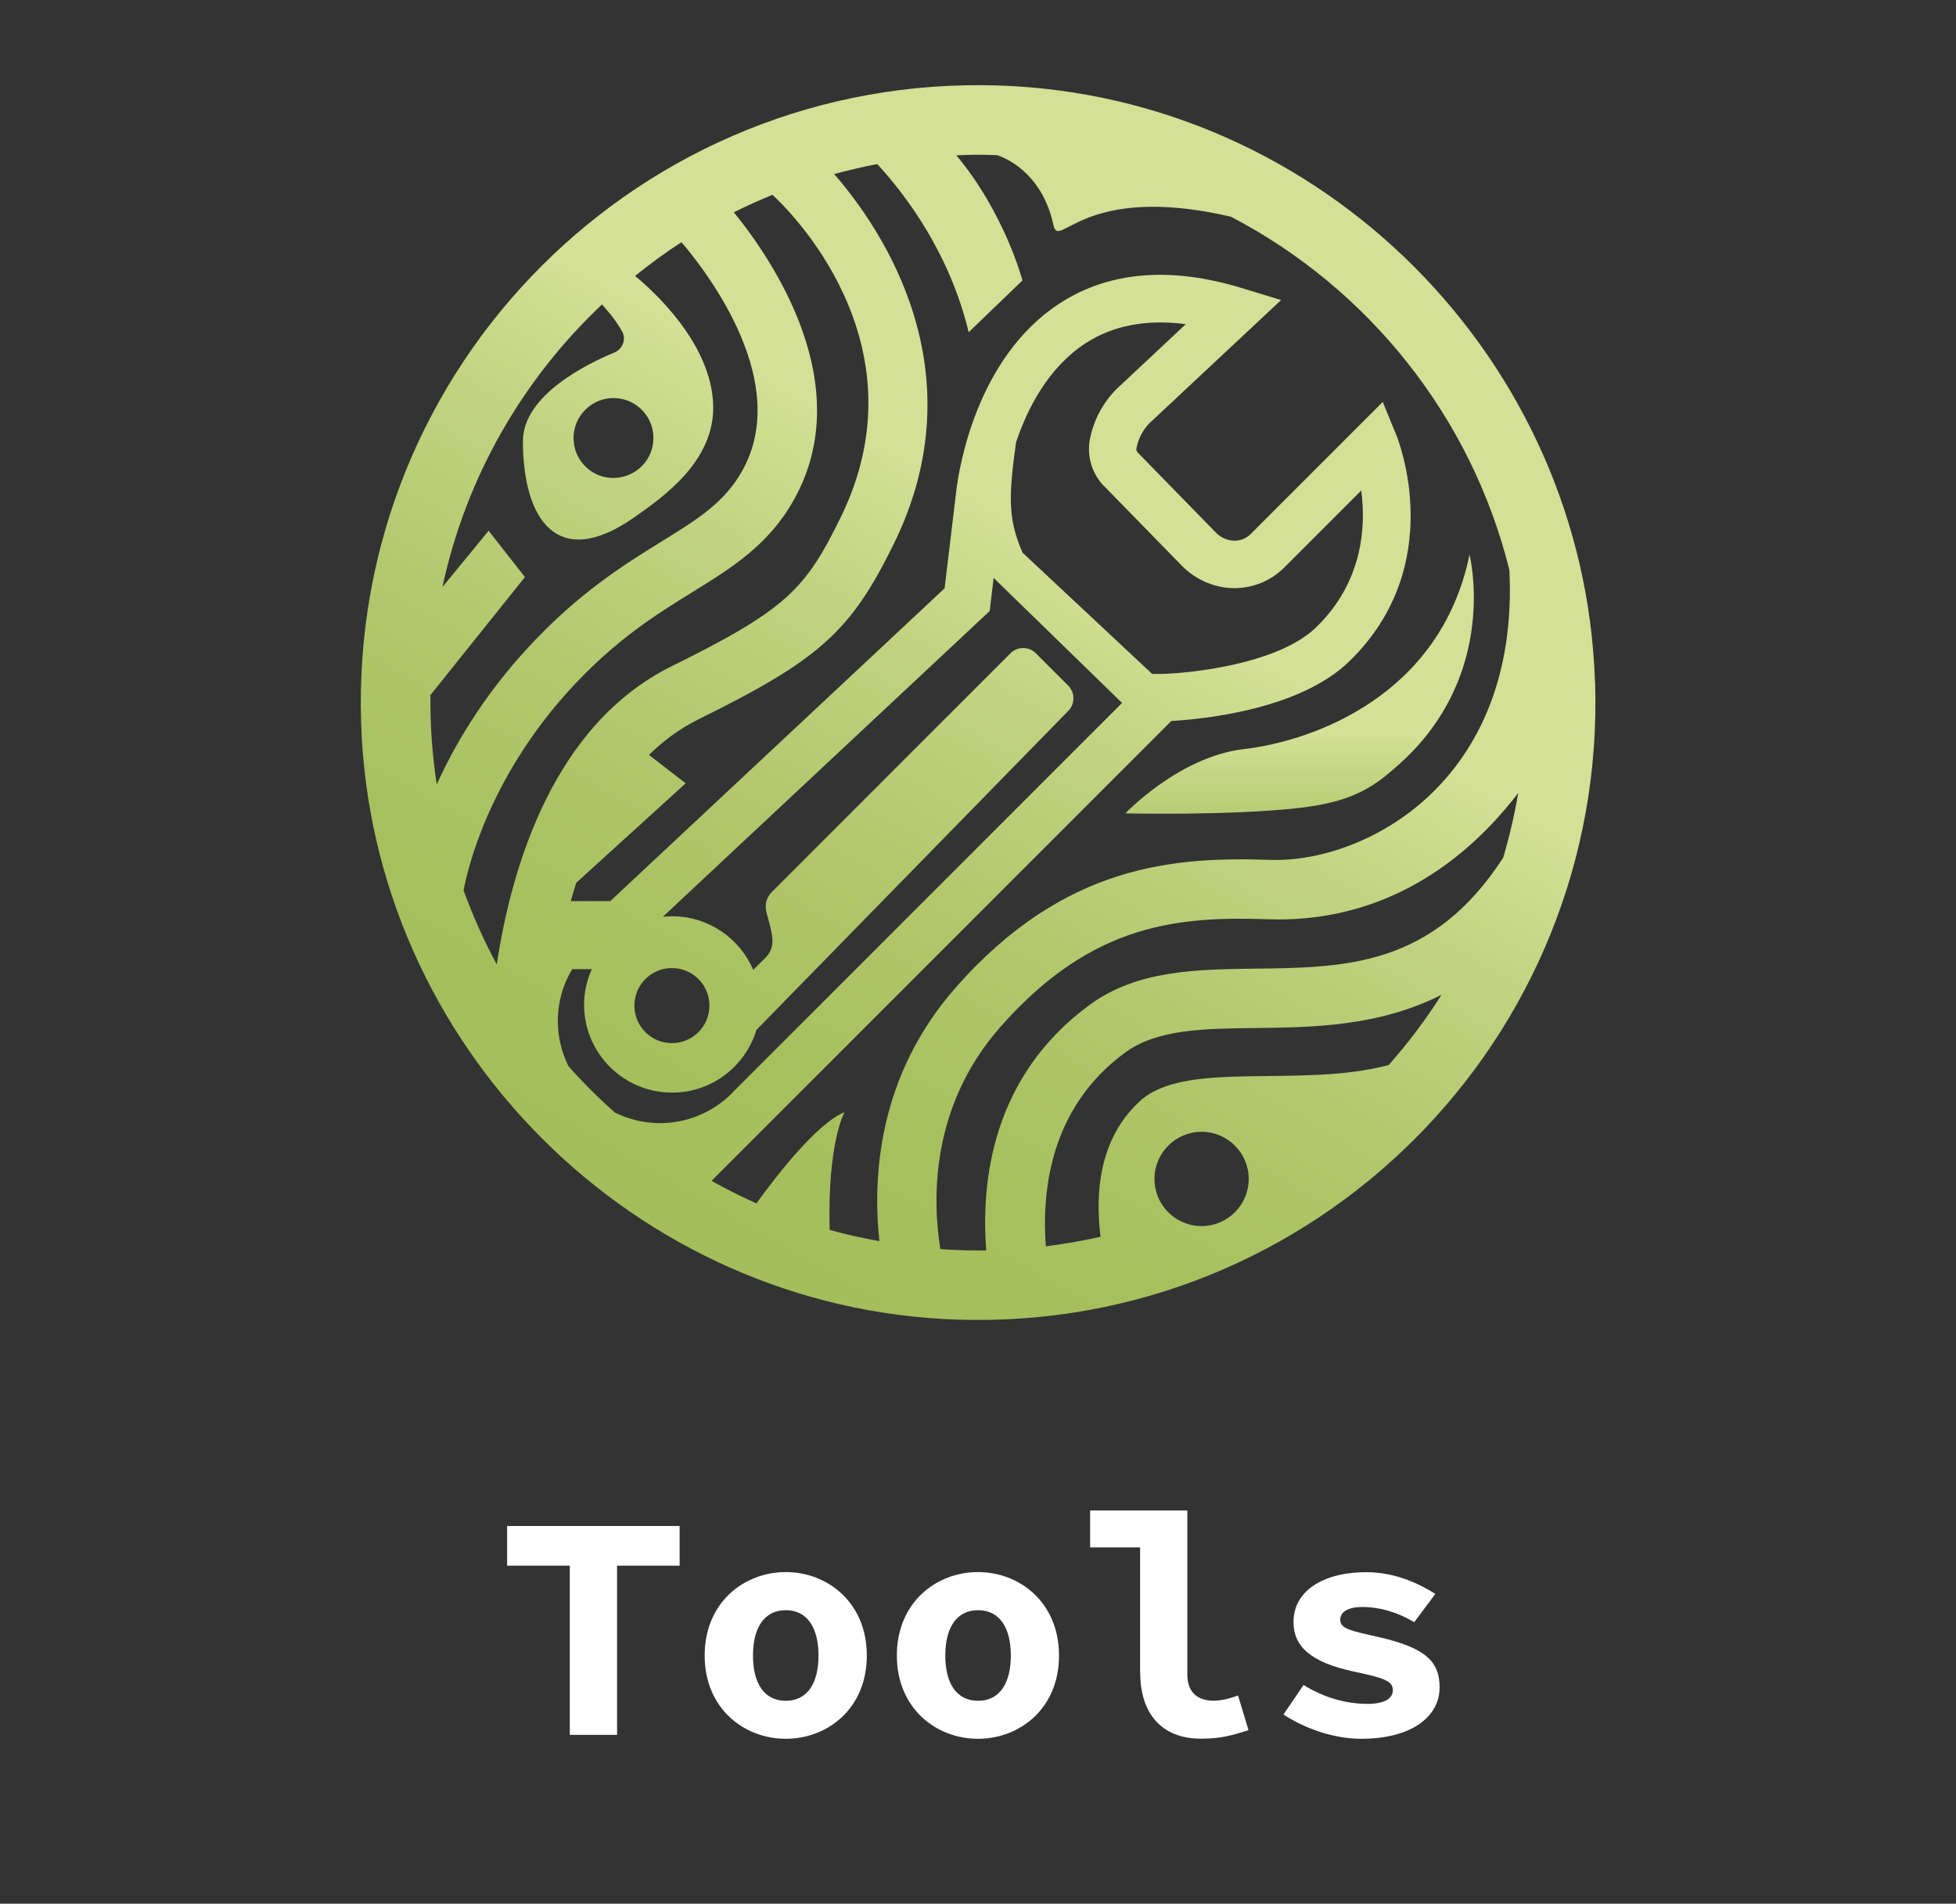 <?xml version="1.0" encoding="UTF-8"?>
<svg id="tools" xmlns="http://www.w3.org/2000/svg" xmlns:xlink="http://www.w3.org/1999/xlink" viewBox="0 0 164.77 160.33">
  <rect x="0" y="0" width="164.77" height="160.33" fill="#333333" stroke="none"/>
  <defs>
    <style>
      .cls-1 {
        fill: url(#linear-gradient);
      }

      .cls-1, .cls-2, .cls-3 {
        stroke-width: 0px;
      }

      .cls-2 {
        fill: url(#linear-gradient-2);
      }

      .cls-3 {
        fill: #fff;
      }
    </style>
    <linearGradient id="linear-gradient" x1="108.44" y1="13.88" x2="56.62" y2="103.95" gradientUnits="userSpaceOnUse">
      <stop offset=".36" stop-color="#d3e096"/>
      <stop offset=".49" stop-color="#c1d380"/>
      <stop offset=".67" stop-color="#b0c76b"/>
      <stop offset=".84" stop-color="#a6c05e"/>
      <stop offset="1" stop-color="#a3be5a"/>
    </linearGradient>
    <linearGradient id="linear-gradient-2" x1="109.48" y1="57.62" x2="109.48" y2="84.21" gradientUnits="userSpaceOnUse">
      <stop offset=".16" stop-color="#d3e096"/>
      <stop offset=".29" stop-color="#c3d582"/>
      <stop offset=".48" stop-color="#b2c86d"/>
      <stop offset=".67" stop-color="#a8c160"/>
      <stop offset=".84" stop-color="#a5bf5c"/>
    </linearGradient>
  </defs>
  <g id="tools_ligth_alpha">
    <g id="tools_label">
      <g>
        <path class="cls-3" d="M47.99,131.86h-5.27v-3.34h14.53v3.34h-5.27v14.25h-3.98v-14.25Z"/>
        <path class="cls-3" d="M59.36,139.43c0-4.46,3.3-7.03,6.83-7.03s6.83,2.57,6.83,7.03-3.3,7.01-6.83,7.01-6.83-2.57-6.83-7.01ZM68.95,139.43c0-2.32-.93-3.82-2.76-3.82s-2.76,1.5-2.76,3.82.93,3.81,2.76,3.81,2.76-1.49,2.76-3.81Z"/>
        <path class="cls-3" d="M75.55,139.43c0-4.46,3.3-7.03,6.83-7.03s6.83,2.57,6.83,7.03-3.3,7.01-6.83,7.01-6.83-2.57-6.83-7.01ZM85.15,139.43c0-2.32-.93-3.82-2.76-3.82s-2.76,1.5-2.76,3.82.93,3.81,2.76,3.81,2.76-1.49,2.76-3.81Z"/>
        <path class="cls-3" d="M96.04,140.88v-10.56h-4.21v-3.11h8.19v13.83c0,1.66,1.06,2.19,2.18,2.19.62,0,1.27-.13,2.09-.44l.88,2.92c-1.39.45-2.33.72-4,.72-3.37,0-5.12-2.17-5.12-5.56Z"/>
        <path class="cls-3" d="M108.12,144.39l1.69-2.48c1.65,1.02,3.49,1.59,5.4,1.59,1.47,0,2.12-.49,2.12-1.15,0-.75-.65-1.02-3.28-1.57-3.64-.78-5.09-2.12-5.09-4.18,0-2.5,2.33-4.19,6.15-4.19,2.39,0,4.4.94,5.8,1.83l-1.78,2.38c-1.35-.82-2.9-1.28-4.38-1.28-1.24,0-1.85.44-1.85,1.07,0,.75.82.92,3.09,1.43,4.13.92,5.28,2.1,5.28,4.28,0,2.42-2.31,4.32-6.61,4.32-2.39,0-4.86-.93-6.55-2.05Z"/>
      </g>
    </g>
    <g id="tools_icon">
      <path id="_Path_" data-name="&amp;lt;Path&amp;gt;" class="cls-1" d="M134.36,57.47c-.87-27.23-23.04-49.4-50.27-50.27-30.06-.96-54.63,23.61-53.67,53.67.87,27.23,23.04,49.4,50.27,50.27,30.06.96,54.64-23.61,53.68-53.68ZM36.25,58.57s0-.02.01-.03l7.96-9.94-3.06-3.9-3.89,4.74c1.99-9.28,6.78-17.52,13.44-23.8.06.07,1.13,1.21,1.71,2.3.35.66.02,1.47-.67,1.75-2.29.95-7.71,3.6-7.7,7.48.02,6.74,3,10.83,9.29,6.46,2.59-1.8,6.82-4.79,6.74-9.43-.1-5.27-5.12-9.76-6.58-10.96,1.25-1.01,2.55-1.97,3.91-2.84,2.34,2.75,9.23,11.84,5.13,19.22-1.5,2.7-3.73,4.08-6.8,5.98-3.17,1.96-7.12,4.4-11.44,9.14-3.63,3.97-5.98,7.96-7.51,11.32-.37-2.44-.56-4.93-.53-7.49ZM54.98,36.23c.45,2.37-1.59,4.4-3.96,3.96-1.32-.25-2.39-1.32-2.64-2.64-.45-2.37,1.59-4.41,3.96-3.96,1.32.25,2.39,1.33,2.64,2.64ZM41.84,81.21c-1.08-1.99-2-4.07-2.79-6.22.28-1.53,1.99-9.28,8.93-16.89,3.85-4.22,7.32-6.36,10.38-8.25,3.29-2.04,6.41-3.96,8.54-7.8,5.33-9.59-1.74-20.06-5.08-24.17,1.06-.53,2.14-1.02,3.25-1.47,1.1,1,13.02,12.35,5.74,27.18-2.94,5.98-4.48,7.71-14.19,12.5-9.99,4.92-13.52,16.87-14.77,25.11ZM51.8,93.7c-1.38-1.22-2.68-2.52-3.91-3.9-.57-1.15-.9-2.44-.9-3.8,0-1.6.44-3.1,1.21-4.38h1.65c-.4.91-.65,1.91-.65,2.98,0,4.1,3.32,7.42,7.42,7.42,3.35,0,6.18-2.23,7.1-5.28l26.26-26.86c.59-.59.59-1.55,0-2.14l-2.72-2.72c-.59-.59-1.55-.59-2.14,0l-20.1,20.1c-.45.45-.62,1.09-.46,1.7l.18.67c.32,1.22.64,2.27-.25,3.16l-1.04,1.03c-1.13-2.65-3.76-4.51-6.82-4.51-.27,0-.53.02-.79.04l27.53-25.75.33-2.79,10.82,10.53-32.69,32.69c-.11.12-.23.24-.35.35l-.13.13h0c-1.52,1.37-3.54,2.22-5.76,2.22-1.36,0-2.65-.33-3.79-.89ZM53.44,84.69c0-1.74,1.41-3.16,3.16-3.16s3.16,1.41,3.16,3.16-1.41,3.16-3.16,3.16-3.16-1.41-3.16-3.16ZM93,40.93l6.55,6.71c.97.99,2.26,1.65,3.64,1.84,1.82.25,3.68-.37,4.98-1.67l6.5-6.5c.4,3.03.15,7.7-3.81,11.53-3.18,3.08-10.53,3.87-13.1,3.92h-.7s-10.93-10.22-10.93-10.22c-1.16-2.72-1.22-4.48-.54-9.29.95-2.83,2.7-6.28,5.84-8.33,2.32-1.51,5.15-2.05,8.46-1.62l-5.82,5.45c-1.15,1.15-1.93,2.6-2.25,4.19-.29,1.44.15,2.94,1.18,4ZM69.89,103.59c-.2-7.39,1.25-9.92,1.25-9.92-2.33.93-5.81,5.45-7.42,7.68-1.29-.58-2.55-1.21-3.78-1.9l38.73-38.73c2.63-.15,10.77-.93,14.98-5.01,8.34-8.08,4.15-18.64,3.97-19.08l-1.14-2.78-11.13,11.13c-.42.42-1.02.62-1.61.54-.5-.07-.97-.31-1.32-.67l-6.58-6.74c-.09-.09-.13-.22-.11-.34.16-.84.56-1.6,1.12-2.15l11.07-10.35-3.31-1.01c-6.04-1.84-11.21-1.4-15.36,1.3-7.02,4.58-8.47,13.92-8.69,15.75l-.99,8.24-28.16,26.34h-3.33c.14-.51.3-1.02.46-1.54l9.22-8.38-3.09-2.39c1.21-1.19,2.58-2.21,4.15-2.99,10.22-5.04,12.84-7.39,16.47-14.78,7.16-14.57-1-26.53-5.02-31.15,1.19-.32,2.4-.61,3.63-.84,2.43,2.64,6.09,7.49,7.7,14.16l4.53-4.36s-1.49-5.67-5.57-10.54c.61-.02,1.21-.05,1.82-.05.54,0,1.08.02,1.61.04.44.13,3.76,1.3,4.75,5.88.47,2.19,2.41-3.61,14.95-.7,11.56,6.03,20.24,16.81,23.46,29.76.87,17.9-12.2,24.66-20.11,24.41-8.02-.27-17.35.31-26.54,10.76-6.57,7.47-7,16.03-6.42,21.35-1.42-.26-2.82-.56-4.19-.95ZM101.22,103.26c-2.19,0-3.97-1.78-3.97-3.97s1.78-3.97,3.97-3.97,3.97,1.78,3.97,3.97-1.78,3.97-3.97,3.97ZM116.97,89.7c-7.51,1.99-17.1-.48-20.94,3.03-3.51,3.21-3.77,7.9-3.32,11.43-1.51.34-3.05.61-4.61.8-.35-4.59.33-11.68,6.69-16.32,2.69-1.96,6.54-2.01,10.99-2.06,4.85-.06,10.38-.13,15.65-2.8-1.32,2.1-2.82,4.07-4.45,5.92ZM126.63,72.23c-5.95,9.17-13.23,9.26-20.92,9.35-4.87.06-9.9.12-13.88,3.02-8.29,6.05-9.2,14.95-8.75,20.7,0,0,0,0,0,.01-1.3.02-2.59-.02-3.87-.11-.67-4.24-.83-12.02,5.06-18.71,7.76-8.82,15.13-9.32,22.62-9.07,7.7.26,15.13-3,21-10.63-.31,1.85-.74,3.67-1.26,5.44Z"/>
      <path class="cls-2" d="M123.79,46.71c-2.44,11.89-13.18,15.7-19.01,16.38-5.45.63-9.98,5.41-9.98,5.41,0,0,8.84.21,14.68-.46,4.6-.53,6.31-1.82,8.41-3.7,8.46-7.58,5.9-17.63,5.9-17.63Z"/>
    </g>
  </g>
</svg>